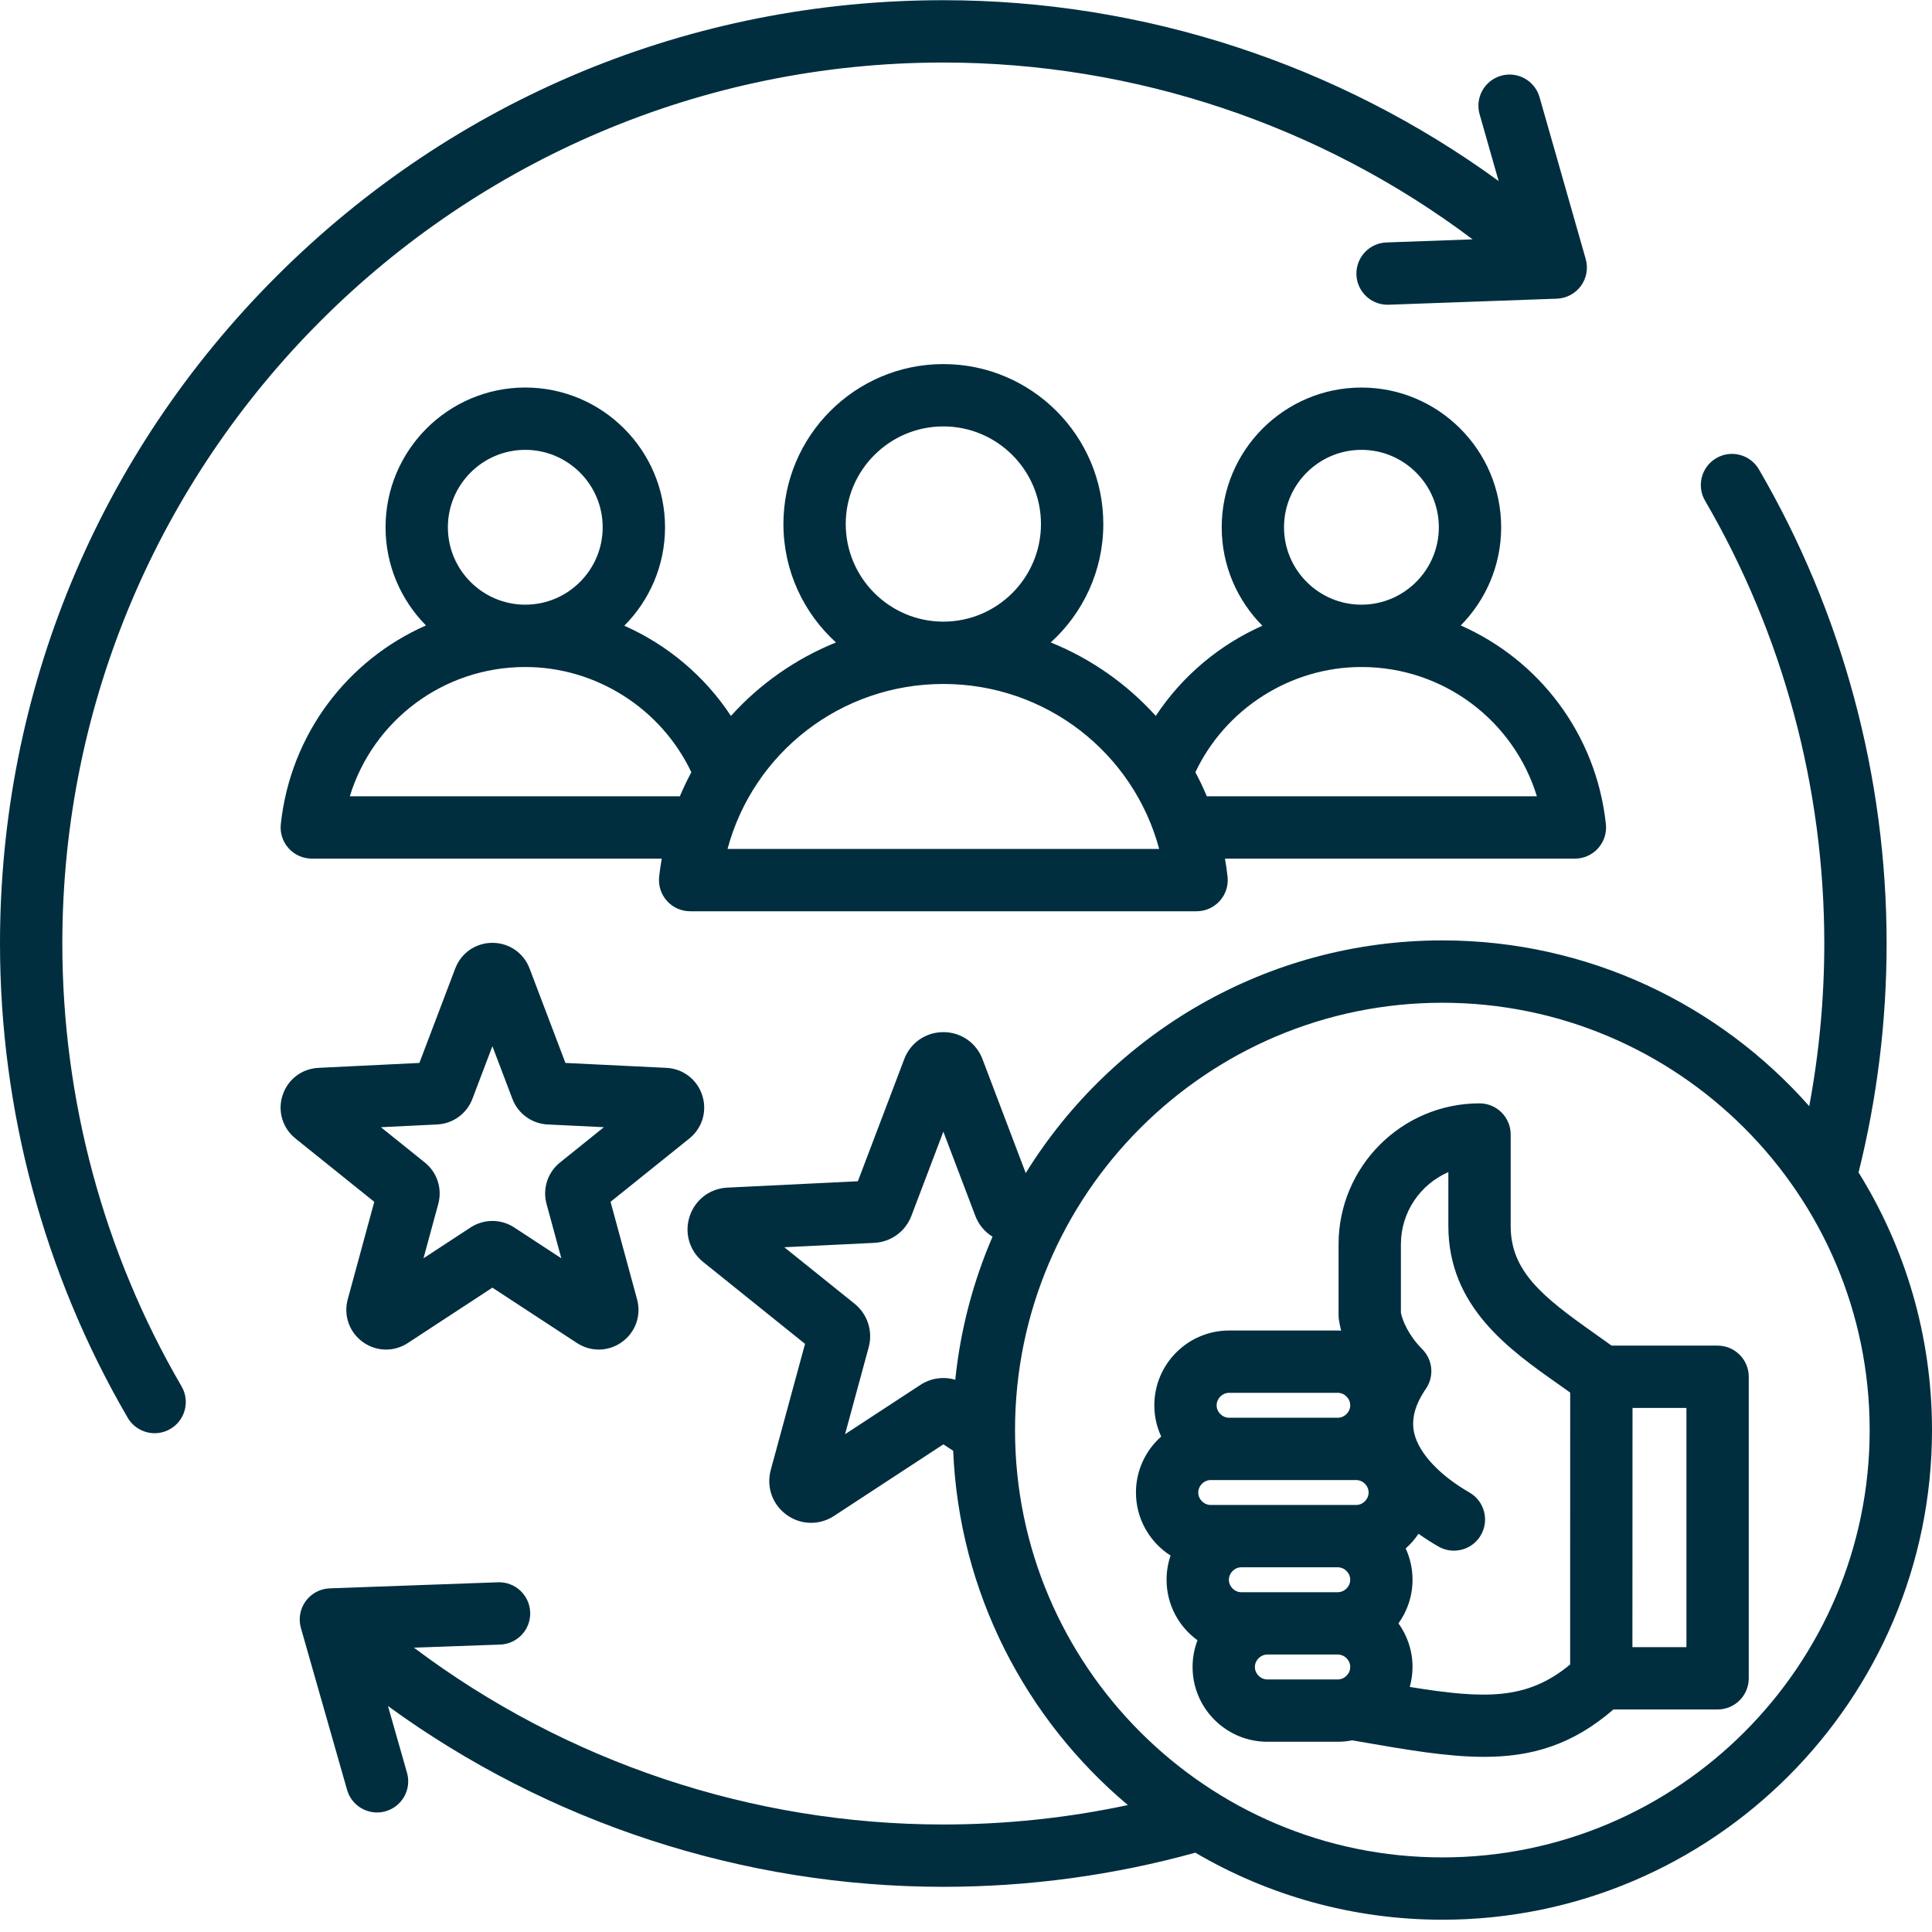 <svg xmlns="http://www.w3.org/2000/svg" xmlns:xlink="http://www.w3.org/1999/xlink" width="500" zoomAndPan="magnify" viewBox="0 0 375 375" height="500" preserveAspectRatio="xMidYMid meet" version="1.0"><defs><clipPath id="9c1a6567d9"><path d="M 0 0 L 375 0 L 375 372.75 L 0 372.75 Z M 0 0 " clip-rule="nonzero"/></clipPath></defs><rect x="-37.5" width="450" fill="#ffffff" y="-37.5" height="450" fill-opacity="1"/><rect x="-37.5" width="450" fill="#ffffff" y="-37.5" height="450" fill-opacity="1"/><g clip-path="url(#9c1a6567d9)"><path fill="#002e3f" d="M 35.238 269.09 C 36.922 271.977 35.945 275.68 33.059 277.359 C 32.098 277.918 31.051 278.184 30.02 278.184 C 27.938 278.184 25.91 277.105 24.785 275.18 C 8.57 247.348 0 215.52 0 183.137 C 0 134.23 19.043 88.25 53.629 53.668 C 88.211 19.086 134.191 0.039 183.094 0.039 C 221.883 0.039 259.711 12.43 290.887 35.141 L 287.191 22.18 C 286.273 18.969 288.137 15.621 291.348 14.703 C 294.559 13.785 297.906 15.648 298.824 18.859 L 307.785 50.27 C 308.297 52.059 307.957 53.98 306.863 55.484 C 305.77 56.988 304.043 57.906 302.188 57.973 L 269.543 59.145 C 269.469 59.148 269.398 59.148 269.324 59.148 C 266.082 59.148 263.398 56.582 263.281 53.32 C 263.164 49.98 265.773 47.176 269.109 47.059 L 285.832 46.457 C 256.328 24.27 220.188 12.137 183.094 12.137 C 88.805 12.137 12.098 88.848 12.098 183.137 C 12.098 213.383 20.098 243.105 35.238 269.09 Z M 311.703 159.969 C 311.887 161.672 311.336 163.375 310.188 164.652 C 309.043 165.93 307.406 166.66 305.691 166.66 L 237.766 166.66 C 237.965 167.824 238.145 168.992 238.27 170.184 C 238.453 171.891 237.902 173.594 236.754 174.867 C 235.609 176.145 233.973 176.875 232.258 176.875 L 133.953 176.875 C 132.238 176.875 130.602 176.145 129.453 174.871 C 128.309 173.594 127.758 171.891 127.938 170.184 C 128.066 168.992 128.242 167.82 128.445 166.656 L 60.52 166.656 C 58.801 166.656 57.168 165.93 56.02 164.652 C 54.871 163.375 54.32 161.672 54.504 159.965 C 56.379 142.477 67.48 128.086 82.684 121.398 C 77.836 116.496 74.836 109.766 74.836 102.34 C 74.836 87.387 87.004 75.219 101.957 75.219 C 116.914 75.219 129.082 87.387 129.082 102.34 C 129.082 109.793 126.059 116.547 121.18 121.453 C 129.555 125.164 136.789 131.234 141.875 138.961 C 147.465 132.762 154.426 127.863 162.262 124.699 C 156 119.016 152.062 110.816 152.062 101.711 C 152.062 84.594 165.988 70.668 183.105 70.668 C 200.223 70.668 214.152 84.594 214.152 101.711 C 214.152 110.816 210.211 119.016 203.949 124.699 C 211.789 127.863 218.746 132.766 224.336 138.961 C 229.426 131.234 236.66 125.164 245.031 121.453 C 240.152 116.547 237.133 109.793 237.133 102.344 C 237.133 87.387 249.301 75.223 264.254 75.223 C 279.207 75.223 291.375 87.387 291.375 102.344 C 291.375 109.766 288.375 116.5 283.527 121.402 C 298.727 128.086 309.832 142.477 311.703 159.969 Z M 264.246 117.367 C 264.25 117.367 264.25 117.367 264.254 117.367 C 264.254 117.367 264.254 117.367 264.258 117.367 C 272.539 117.363 279.277 110.625 279.277 102.344 C 279.277 94.059 272.539 87.316 264.254 87.316 C 255.969 87.316 249.227 94.059 249.227 102.344 C 249.227 110.625 255.965 117.363 264.246 117.367 Z M 183.098 120.66 C 183.098 120.66 183.102 120.66 183.105 120.66 C 183.105 120.66 183.109 120.66 183.113 120.66 C 193.555 120.656 202.051 112.16 202.051 101.715 C 202.051 91.266 193.551 82.766 183.105 82.766 C 172.656 82.766 164.156 91.266 164.156 101.715 C 164.156 112.16 172.652 120.656 183.098 120.66 Z M 101.953 117.367 C 101.953 117.367 101.953 117.367 101.957 117.367 C 101.957 117.367 101.961 117.367 101.961 117.367 C 110.246 117.363 116.98 110.625 116.98 102.344 C 116.98 94.059 110.242 87.316 101.957 87.316 C 93.672 87.316 86.934 94.059 86.934 102.344 C 86.93 110.625 93.668 117.363 101.953 117.367 Z M 131.961 154.562 C 132.633 152.965 133.375 151.406 134.188 149.891 C 128.355 137.57 115.742 129.469 101.965 129.465 C 101.961 129.465 101.961 129.465 101.957 129.465 C 101.953 129.465 101.949 129.465 101.949 129.465 C 86.023 129.469 72.398 139.871 67.898 154.562 Z M 224.996 164.777 C 219.988 146.125 203.027 132.762 183.113 132.758 C 183.109 132.758 183.105 132.758 183.105 132.758 C 183.102 132.758 183.102 132.758 183.098 132.758 C 163.18 132.762 146.223 146.125 141.215 164.777 Z M 298.309 154.562 C 293.809 139.871 280.184 129.469 264.262 129.465 C 264.258 129.465 264.254 129.465 264.25 129.465 C 264.25 129.465 264.246 129.465 264.242 129.465 C 250.469 129.469 237.855 137.57 232.02 149.891 C 232.832 151.406 233.574 152.965 234.246 154.562 Z M 72.645 233.273 L 57.352 220.984 C 54.832 218.957 53.848 215.664 54.848 212.59 C 55.848 209.516 58.582 207.426 61.809 207.27 L 81.402 206.316 L 88.367 187.973 C 89.512 184.957 92.344 183.004 95.574 183.004 C 98.809 183.004 101.641 184.957 102.785 187.973 L 109.75 206.316 L 129.344 207.27 C 132.57 207.426 135.305 209.516 136.301 212.59 C 137.301 215.664 136.32 218.957 133.801 220.984 L 118.508 233.273 L 123.656 252.207 C 124.504 255.328 123.359 258.57 120.746 260.469 C 118.133 262.367 114.695 262.449 111.992 260.68 L 95.574 249.934 L 79.16 260.68 C 77.863 261.531 76.395 261.953 74.934 261.953 C 73.348 261.953 71.766 261.457 70.402 260.469 C 67.789 258.566 66.648 255.324 67.496 252.203 Z M 73.934 218.789 L 82.461 225.645 C 84.852 227.566 85.875 230.719 85.07 233.676 L 82.199 244.234 L 91.352 238.242 C 92.637 237.402 94.105 236.984 95.574 236.984 C 97.043 236.984 98.512 237.402 99.793 238.238 L 108.953 244.234 L 106.082 233.68 C 105.277 230.719 106.301 227.566 108.691 225.645 L 117.219 218.789 L 106.293 218.258 C 103.23 218.109 100.547 216.16 99.457 213.293 L 95.574 203.066 L 91.691 213.293 C 90.602 216.16 87.922 218.109 84.855 218.258 Z M 375 277.574 C 375 329.98 332.363 372.617 279.961 372.617 C 262.484 372.617 246.098 367.871 232.012 359.605 C 216.129 364 199.688 366.23 183.094 366.23 C 144.305 366.23 106.48 353.844 75.305 331.141 L 79 344.09 C 79.918 347.301 78.055 350.648 74.844 351.566 C 74.289 351.723 73.73 351.801 73.184 351.801 C 70.551 351.801 68.125 350.066 67.367 347.41 L 58.406 316 C 57.898 314.211 58.238 312.289 59.332 310.785 C 60.426 309.281 62.148 308.363 64.008 308.297 L 96.648 307.121 C 99.988 306.992 102.789 309.613 102.91 312.949 C 103.031 316.289 100.422 319.09 97.082 319.211 L 80.348 319.812 C 109.848 342 145.996 354.133 183.098 354.133 C 195.188 354.133 207.188 352.867 218.922 350.363 C 199.109 333.719 186.164 309.156 185.012 281.594 L 183.105 280.348 L 161.883 294.242 C 160.516 295.137 158.973 295.582 157.434 295.582 C 155.762 295.582 154.098 295.059 152.664 294.016 C 149.914 292.02 148.711 288.605 149.602 285.32 L 156.258 260.844 L 136.484 244.949 C 133.832 242.816 132.801 239.348 133.852 236.113 C 134.906 232.879 137.777 230.68 141.176 230.516 L 166.512 229.281 L 175.516 205.566 C 176.723 202.391 179.699 200.336 183.105 200.336 C 186.508 200.336 189.488 202.387 190.695 205.566 L 199.094 227.691 C 215.859 200.613 245.836 182.531 279.961 182.531 C 308.281 182.531 333.742 194.988 351.172 214.707 C 353.109 204.324 354.094 193.75 354.094 183.133 C 354.094 152.895 346.094 123.176 330.953 97.191 C 329.27 94.305 330.246 90.605 333.133 88.922 C 336.02 87.238 339.723 88.219 341.402 91.102 C 357.621 118.934 366.191 150.758 366.191 183.133 C 366.191 198.148 364.359 213.082 360.746 227.57 C 369.777 242.105 375 259.242 375 277.574 Z M 185.418 267.812 C 186.418 258.047 188.91 248.715 192.648 240.043 C 191.152 239.121 189.961 237.723 189.312 236.008 L 183.105 219.66 L 176.895 236.012 C 175.746 239.031 172.926 241.078 169.703 241.238 L 152.234 242.09 L 165.867 253.047 C 168.383 255.07 169.461 258.391 168.613 261.504 L 164.027 278.379 L 178.656 268.801 C 180.691 267.473 183.164 267.145 185.418 267.812 Z M 362.902 277.574 C 362.902 231.84 325.695 194.633 279.961 194.633 C 234.223 194.633 197.016 231.84 197.016 277.574 C 197.016 323.312 234.223 360.52 279.961 360.52 C 325.695 360.52 362.902 323.312 362.902 277.574 Z M 339.434 267.234 L 339.434 325.754 C 339.434 329.094 336.723 331.805 333.383 331.805 L 313.164 331.805 C 305.168 338.738 297.199 341.004 288.039 341.004 C 280.934 341.004 273.105 339.645 263.98 338.062 L 262.457 337.797 C 261.551 337.977 260.617 338.074 259.66 338.074 L 245.992 338.074 C 237.988 338.074 231.477 331.562 231.477 323.562 C 231.477 321.738 231.816 319.988 232.434 318.379 C 228.797 315.738 226.43 311.453 226.43 306.629 C 226.43 304.988 226.703 303.41 227.207 301.934 C 223.168 299.355 220.488 294.832 220.488 289.695 C 220.488 285.379 222.383 281.496 225.387 278.832 C 224.531 276.984 224.055 274.93 224.055 272.766 C 224.055 264.762 230.566 258.25 238.566 258.25 L 259.66 258.25 C 259.883 258.25 260.098 258.273 260.316 258.281 C 260.129 257.555 259.973 256.832 259.875 256.121 C 259.836 255.848 259.816 255.57 259.816 255.297 L 259.816 241.516 C 259.816 226.43 272.09 214.16 287.176 214.16 C 290.516 214.16 293.223 216.867 293.223 220.207 L 293.223 237.973 C 293.223 246.715 299.34 251.66 309.41 258.758 C 310.531 259.551 311.672 260.363 312.805 261.184 L 333.383 261.184 C 336.723 261.184 339.434 263.895 339.434 267.234 Z M 236.148 272.766 C 236.148 274.074 237.258 275.184 238.566 275.184 L 259.66 275.184 C 260.969 275.184 262.078 274.074 262.078 272.766 C 262.078 271.453 260.969 270.348 259.66 270.348 L 238.566 270.348 C 237.258 270.344 236.148 271.453 236.148 272.766 Z M 235 292.113 L 263.227 292.113 C 264.535 292.113 265.645 291.008 265.645 289.695 C 265.645 288.387 264.535 287.277 263.227 287.277 L 235 287.277 C 233.691 287.277 232.582 288.387 232.582 289.695 C 232.582 291.008 233.691 292.113 235 292.113 Z M 240.941 309.047 L 259.66 309.047 C 260.969 309.047 262.078 307.938 262.078 306.629 C 262.078 305.316 260.969 304.211 259.66 304.211 L 240.941 304.211 C 239.633 304.211 238.527 305.316 238.527 306.629 C 238.523 307.941 239.633 309.047 240.941 309.047 Z M 259.66 325.98 C 260.969 325.98 262.078 324.871 262.078 323.562 C 262.078 322.25 260.969 321.145 259.66 321.145 C 259.652 321.145 259.645 321.145 259.641 321.145 L 245.996 321.145 C 245.996 321.145 245.992 321.145 245.992 321.145 C 244.68 321.145 243.574 322.25 243.574 323.562 C 243.574 324.871 244.68 325.98 245.992 325.98 Z M 304.762 323.074 C 304.762 322.773 304.762 288.273 304.773 270.301 C 304.016 269.758 303.238 269.211 302.441 268.645 C 292.945 261.953 281.125 253.621 281.125 237.973 L 281.125 227.508 C 275.711 229.855 271.914 235.25 271.914 241.516 L 271.914 254.801 C 272.219 256.301 273.355 259.168 276.055 261.867 C 278.109 263.926 278.41 267.16 276.766 269.562 C 274.629 272.68 273.887 275.492 274.5 278.168 C 275.383 282.035 279.387 286.34 285.215 289.688 C 288.109 291.352 289.109 295.047 287.449 297.945 C 286.328 299.891 284.293 300.98 282.195 300.98 C 281.176 300.98 280.141 300.723 279.191 300.176 C 278.051 299.523 276.723 298.691 275.328 297.703 C 274.625 298.758 273.789 299.719 272.844 300.559 C 273.695 302.406 274.172 304.465 274.172 306.629 C 274.172 309.785 273.16 312.711 271.441 315.094 C 273.16 317.48 274.172 320.402 274.172 323.562 C 274.172 324.902 273.977 326.199 273.633 327.434 C 288.164 329.789 296.387 330.039 304.762 323.074 Z M 327.336 273.281 L 316.871 273.281 C 316.848 299.383 316.848 312.992 316.852 319.707 L 327.336 319.707 Z M 327.336 273.281 " fill-opacity="1" fill-rule="nonzero"/></g></svg>